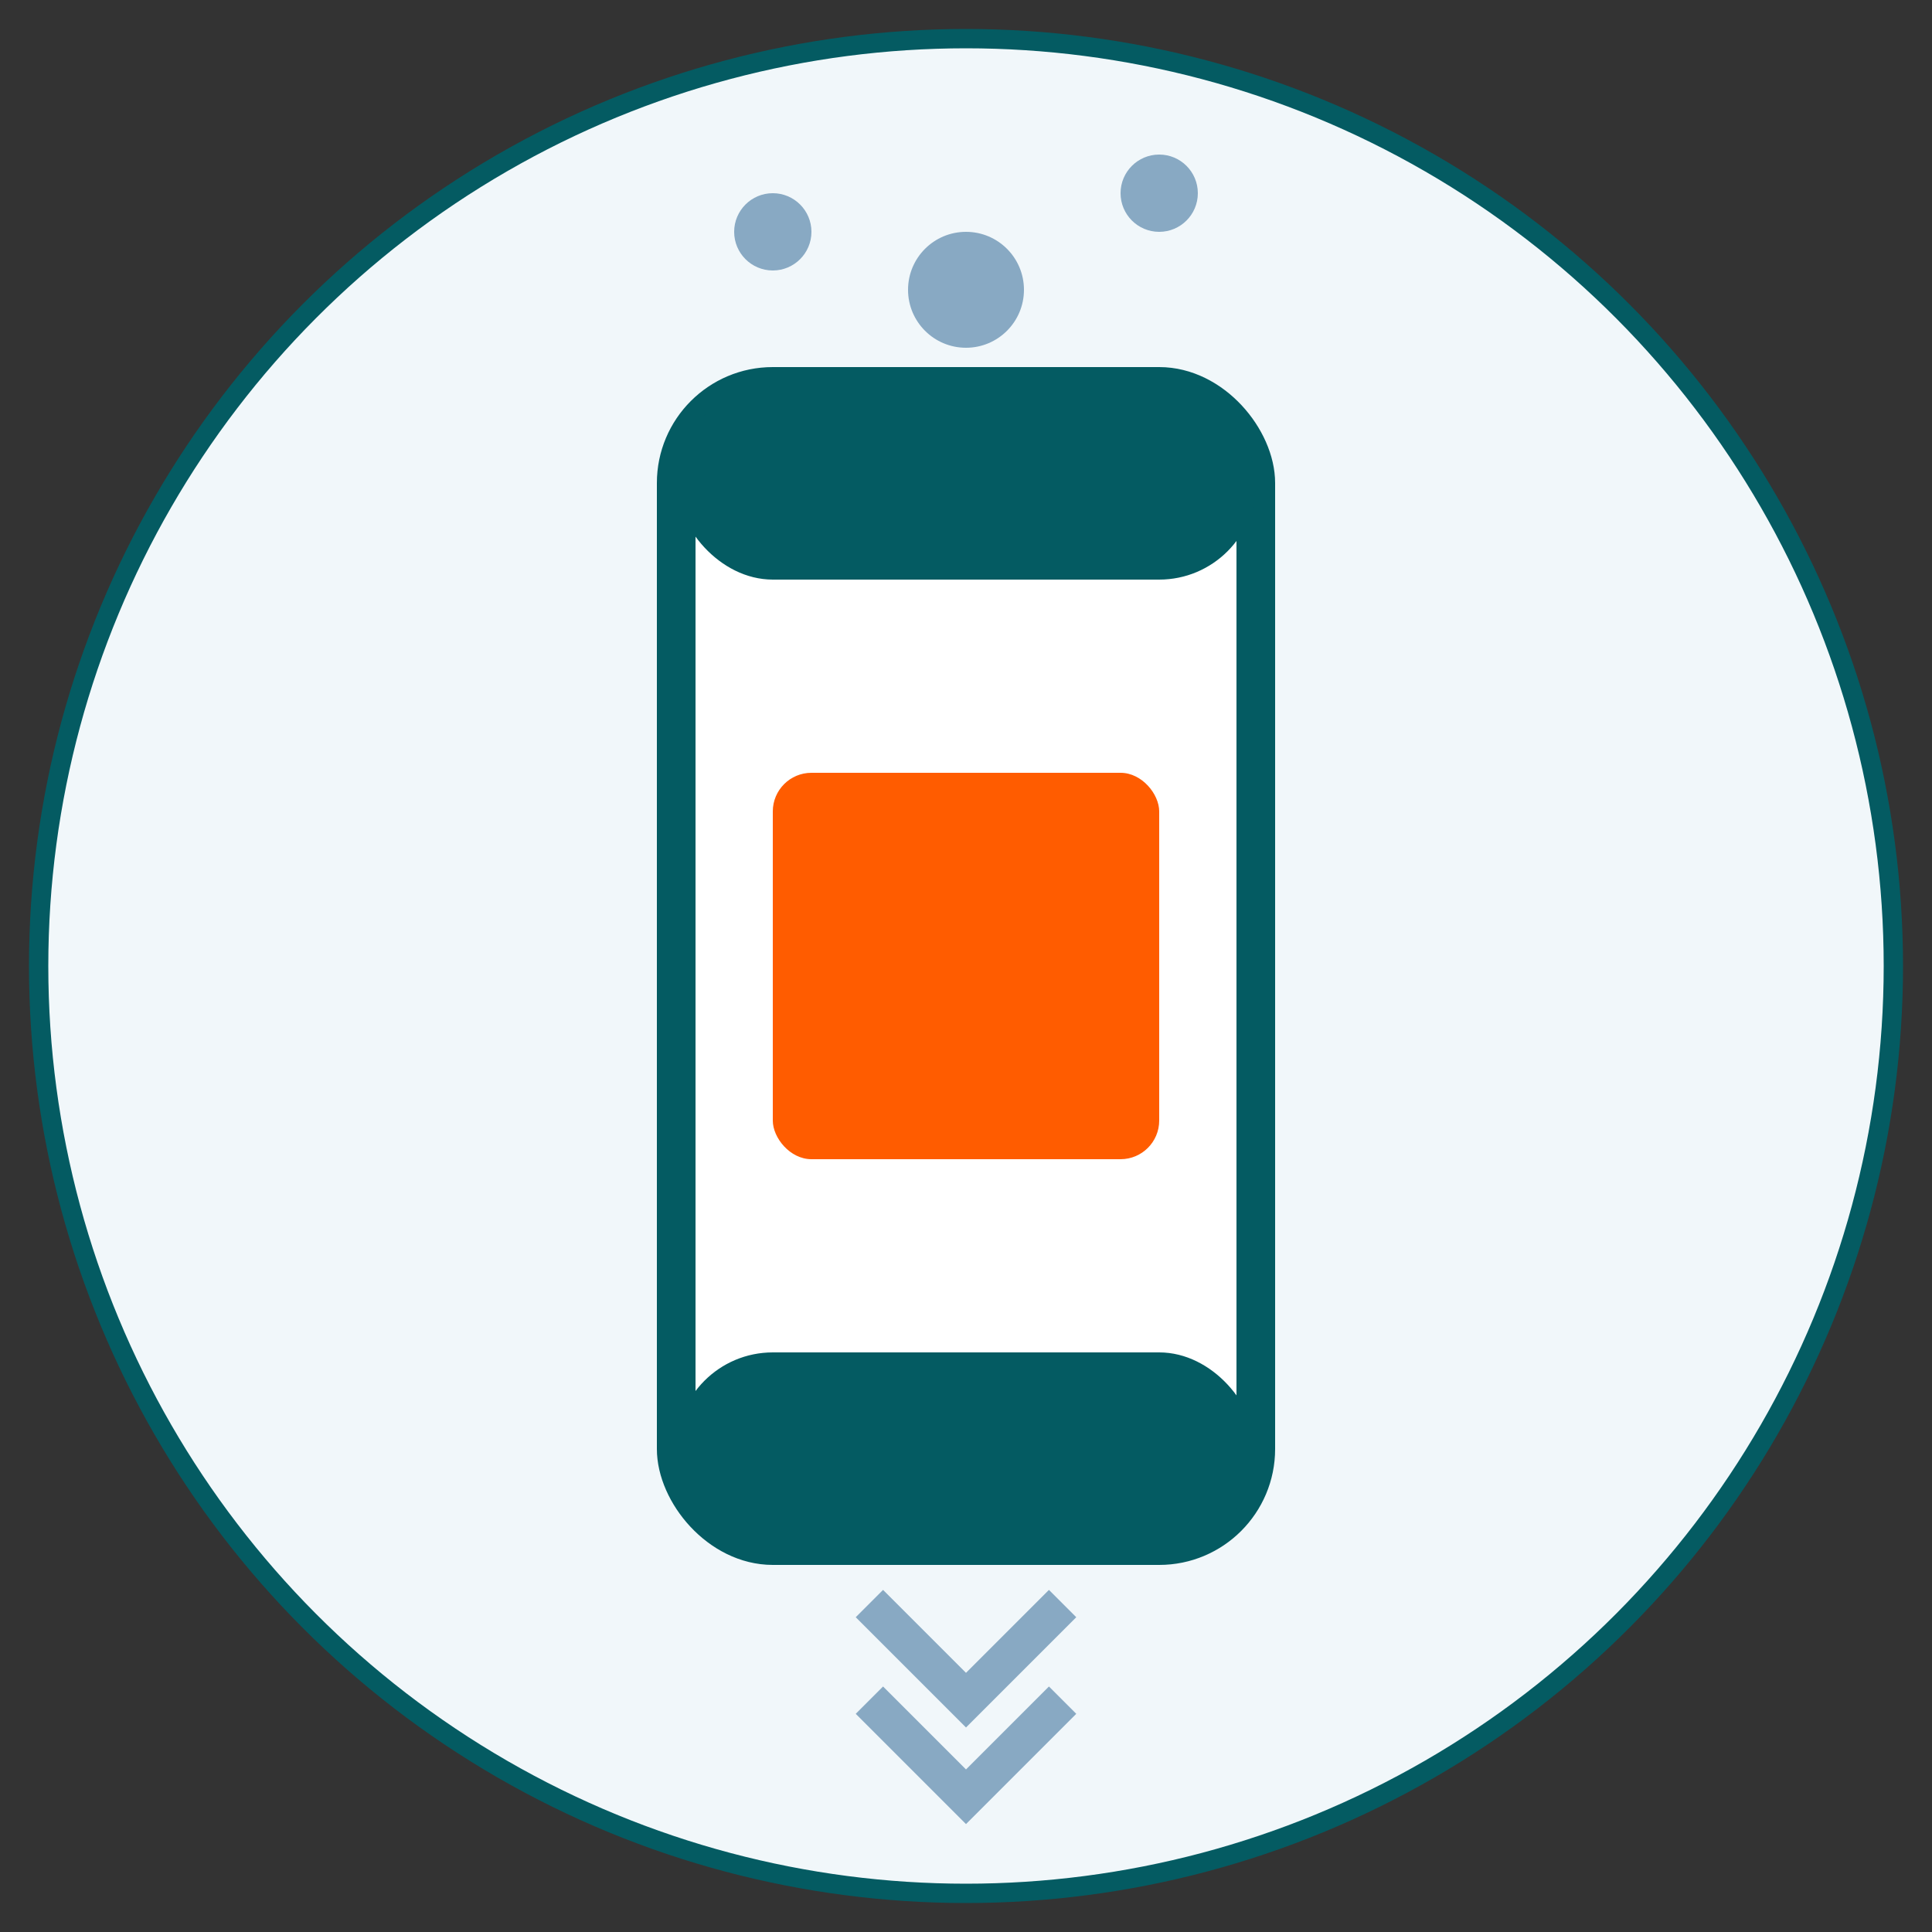 <svg xmlns="http://www.w3.org/2000/svg" width="100" height="100" viewBox="0 0 100 100">
  <rect x="0" y="0" width="100" height="100" fill="#333333" stroke="none"/>
  <!-- Фон иконки -->
  <circle cx="50" cy="50" r="48" fill="#F1F7FA" stroke="#045B62" stroke-width="1"/>
  
  <!-- Фильтр -->
  <rect x="35" y="20" width="30" height="60" rx="5" fill="#FFFFFF" stroke="#045B62" stroke-width="2"/>
  
  <!-- Верхняя и нижняя часть фильтра -->
  <rect x="35" y="20" width="30" height="10" rx="5" fill="#045B62"/>
  <rect x="35" y="70" width="30" height="10" rx="5" fill="#045B62"/>
  
  <!-- Фильтрующий элемент -->
  <rect x="40" y="40" width="20" height="20" rx="2" fill="#FF5C00"/>
  
  <!-- Капли воды -->
  <circle cx="50" cy="15" r="3" fill="#88A9C3"/>
  <circle cx="40" cy="12" r="2" fill="#88A9C3"/>
  <circle cx="60" cy="10" r="2" fill="#88A9C3"/>
  
  <!-- Чистая вода внизу -->
  <path d="M45,83 L50,88 L55,83" stroke="#88A9C3" stroke-width="2" fill="none"/>
  <path d="M45,88 L50,93 L55,88" stroke="#88A9C3" stroke-width="2" fill="none"/>
</svg> 